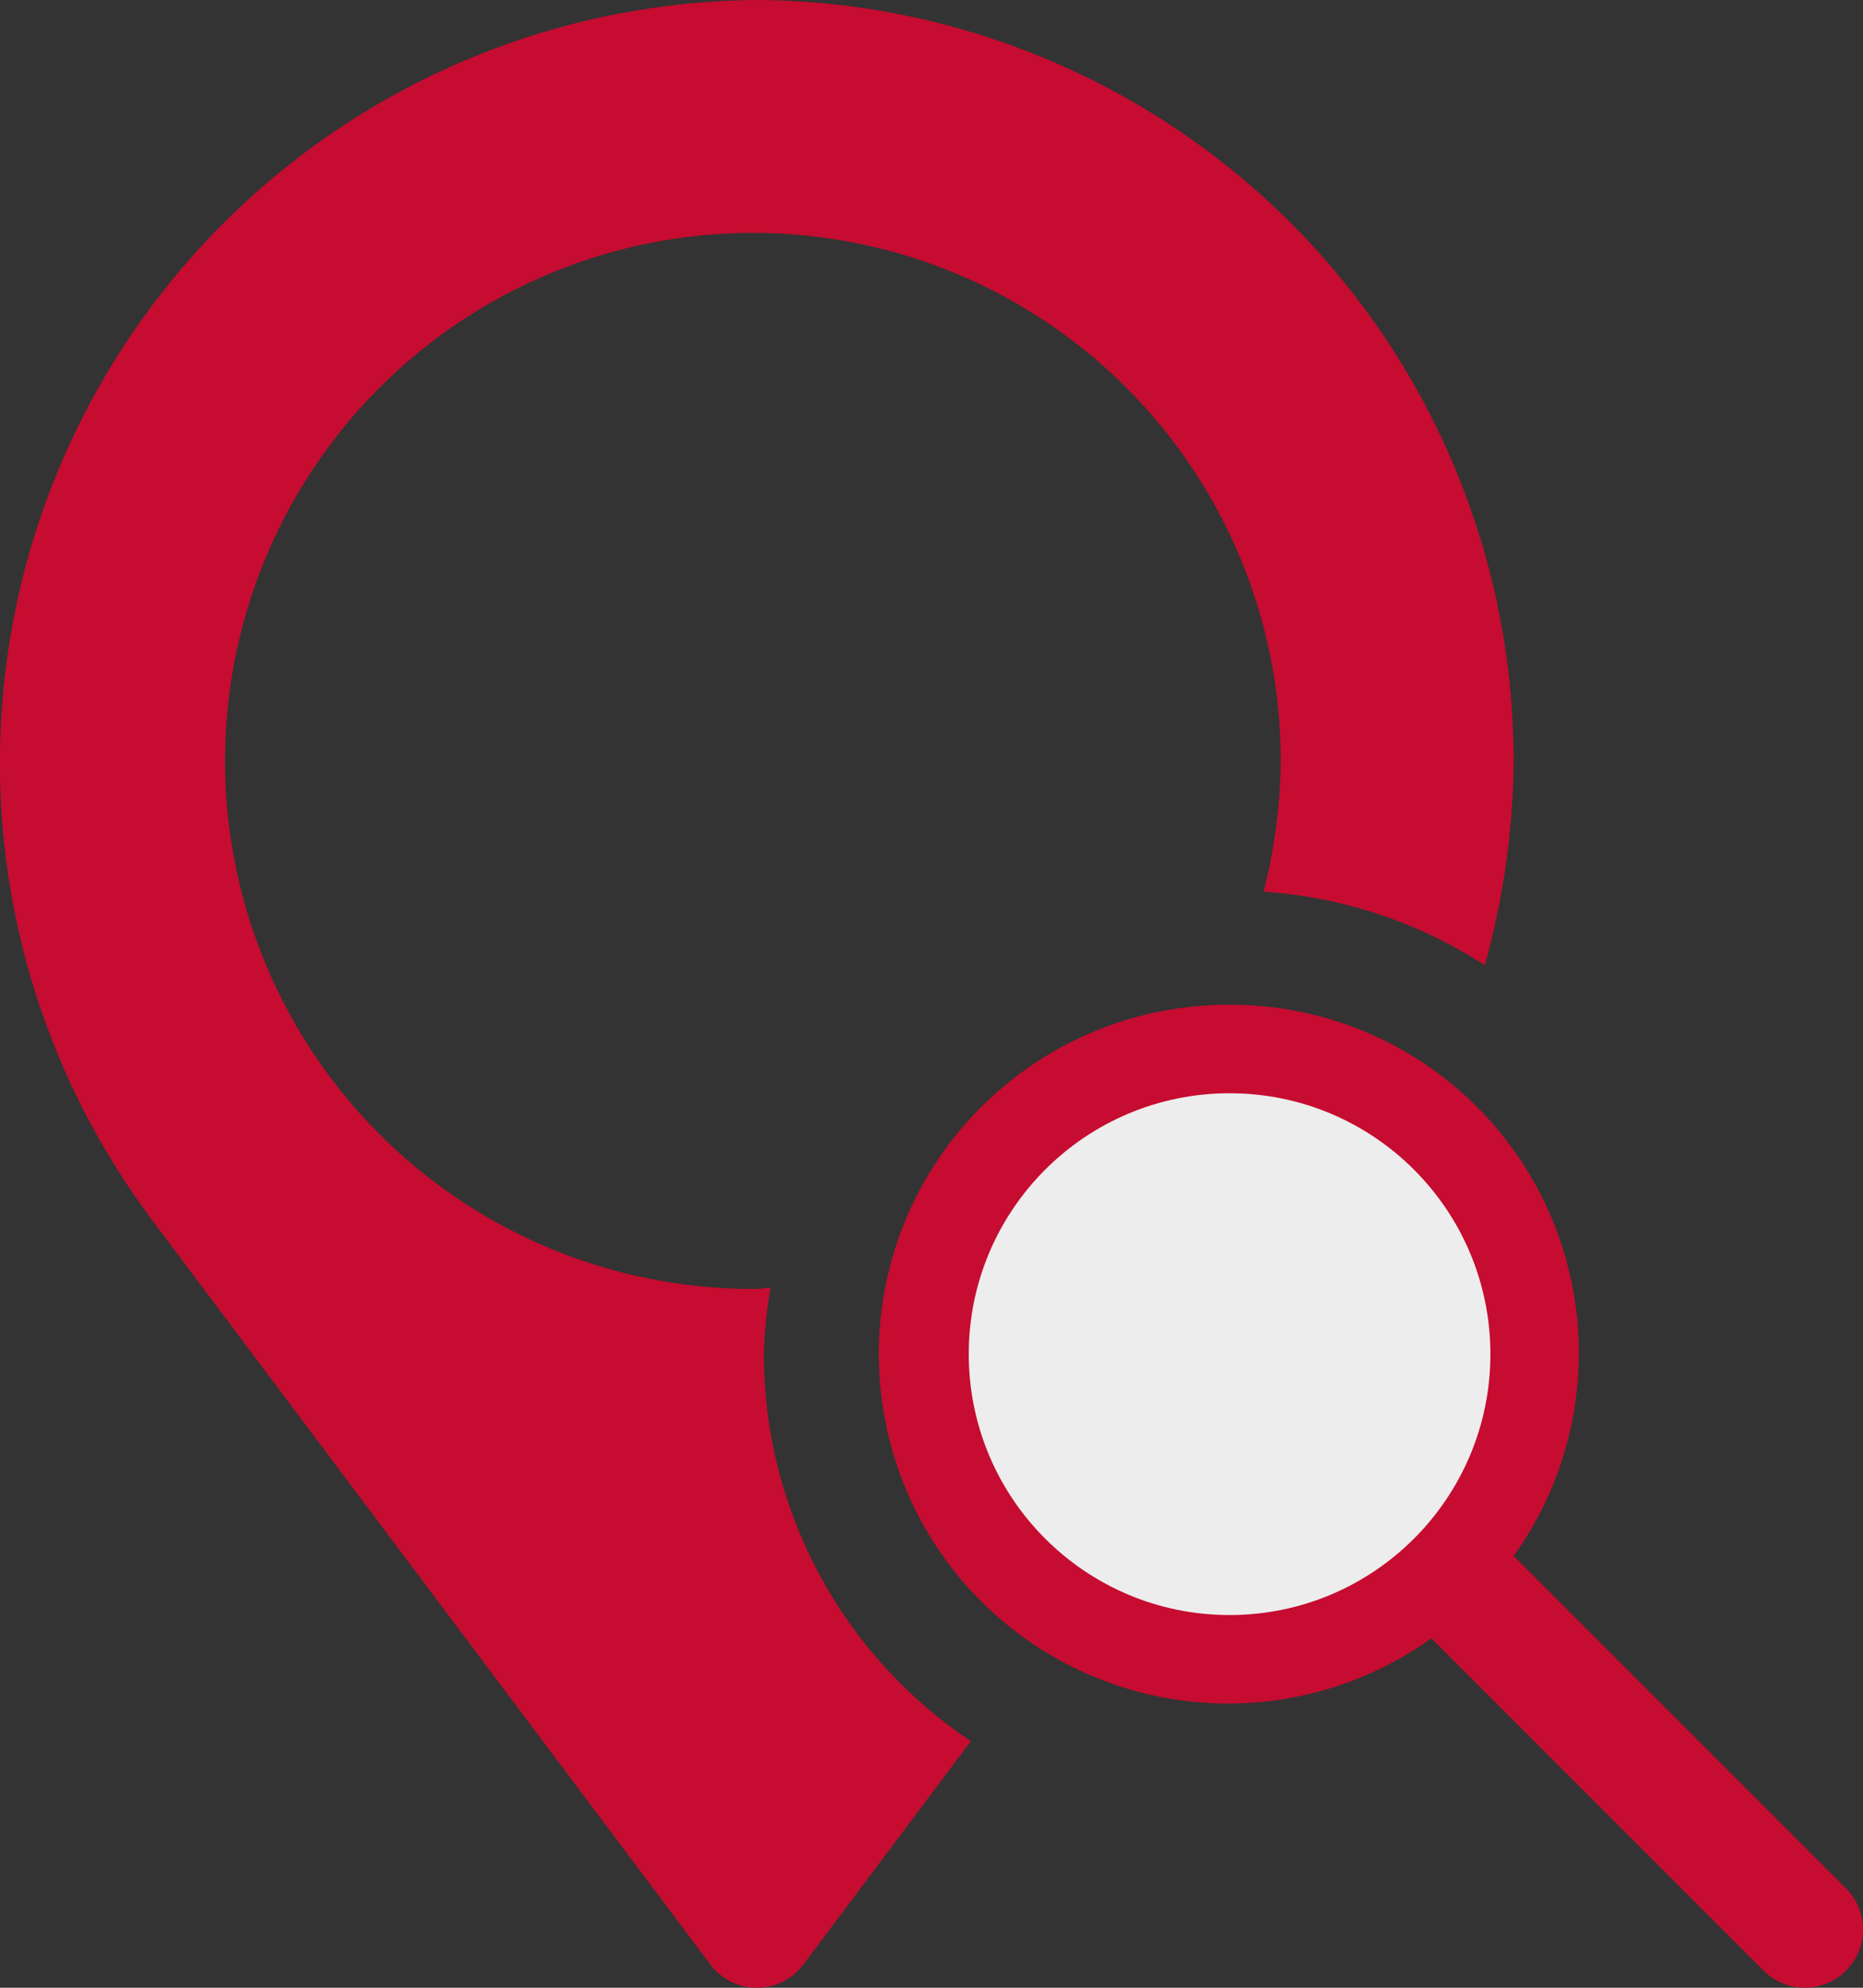 <svg width="75" height="80" viewBox="0 0 75 80" fill="none" xmlns="http://www.w3.org/2000/svg">
<rect x="0" y="0" width="75" height="80" fill="#333333" stroke="none"/>
<g clip-path="url(#clip0_974_4805)">
<path d="M49.499 40.437C47.282 40.428 45.093 40.943 43.113 41.941C41.133 42.938 39.416 44.39 38.104 46.178C36.792 47.965 35.921 50.037 35.562 52.226C35.204 54.414 35.368 56.656 36.041 58.769C36.714 60.882 37.877 62.805 39.435 64.383C40.994 65.96 42.903 67.147 45.008 67.846C47.112 68.545 49.352 68.736 51.544 68.405C53.737 68.073 55.82 67.227 57.623 65.937L70.999 79.313C71.439 79.752 72.035 79.999 72.656 79.999C73.278 79.999 73.874 79.752 74.313 79.313C74.753 78.874 74.999 78.278 74.999 77.656C74.999 77.034 74.753 76.439 74.313 75.999L60.937 62.623C62.441 60.525 63.336 58.052 63.525 55.478C63.713 52.903 63.186 50.326 62.003 48.032C60.82 45.737 59.027 43.814 56.821 42.474C54.614 41.134 52.081 40.429 49.499 40.437Z" fill="#C60C30"/>
<path d="M30.469 0C24.795 0.042 19.243 1.656 14.431 4.662C9.618 7.668 5.733 11.949 3.207 17.03C0.68 22.111 -0.389 27.793 0.119 33.444C0.626 39.096 2.69 44.496 6.081 49.046L28.594 79.062C28.812 79.353 29.095 79.59 29.42 79.752C29.746 79.915 30.105 80 30.468 80C30.832 80 31.191 79.915 31.517 79.752C31.842 79.59 32.125 79.353 32.343 79.062L39.083 70.076C36.52 68.365 34.42 66.048 32.966 63.331C31.513 60.614 30.751 57.581 30.75 54.5C30.775 53.601 30.866 52.705 31.021 51.819C30.833 51.824 30.658 51.875 30.468 51.875C26.258 51.906 22.134 50.686 18.619 48.37C15.104 46.054 12.355 42.746 10.723 38.866C9.09 34.985 8.647 30.707 9.449 26.575C10.252 22.442 12.263 18.641 15.229 15.653C18.195 12.666 21.981 10.626 26.108 9.793C30.234 8.961 34.515 9.372 38.407 10.976C42.3 12.58 45.628 15.304 47.97 18.802C50.312 22.3 51.562 26.415 51.562 30.625C51.542 32.401 51.309 34.168 50.868 35.889C54.041 36.098 57.107 37.116 59.774 38.847C60.521 36.169 60.912 33.405 60.937 30.625C60.934 22.531 57.727 14.767 52.019 9.029C46.31 3.291 38.563 0.045 30.469 0Z" fill="#C60C30"/>
<circle cx="49.5" cy="54.5" r="10.5" fill="#EDEDED"/>
</g>
<defs>
<clipPath id="clip0_974_4805">
<rect width="75" height="80" fill="white"/>
</clipPath>
</defs>
</svg>
